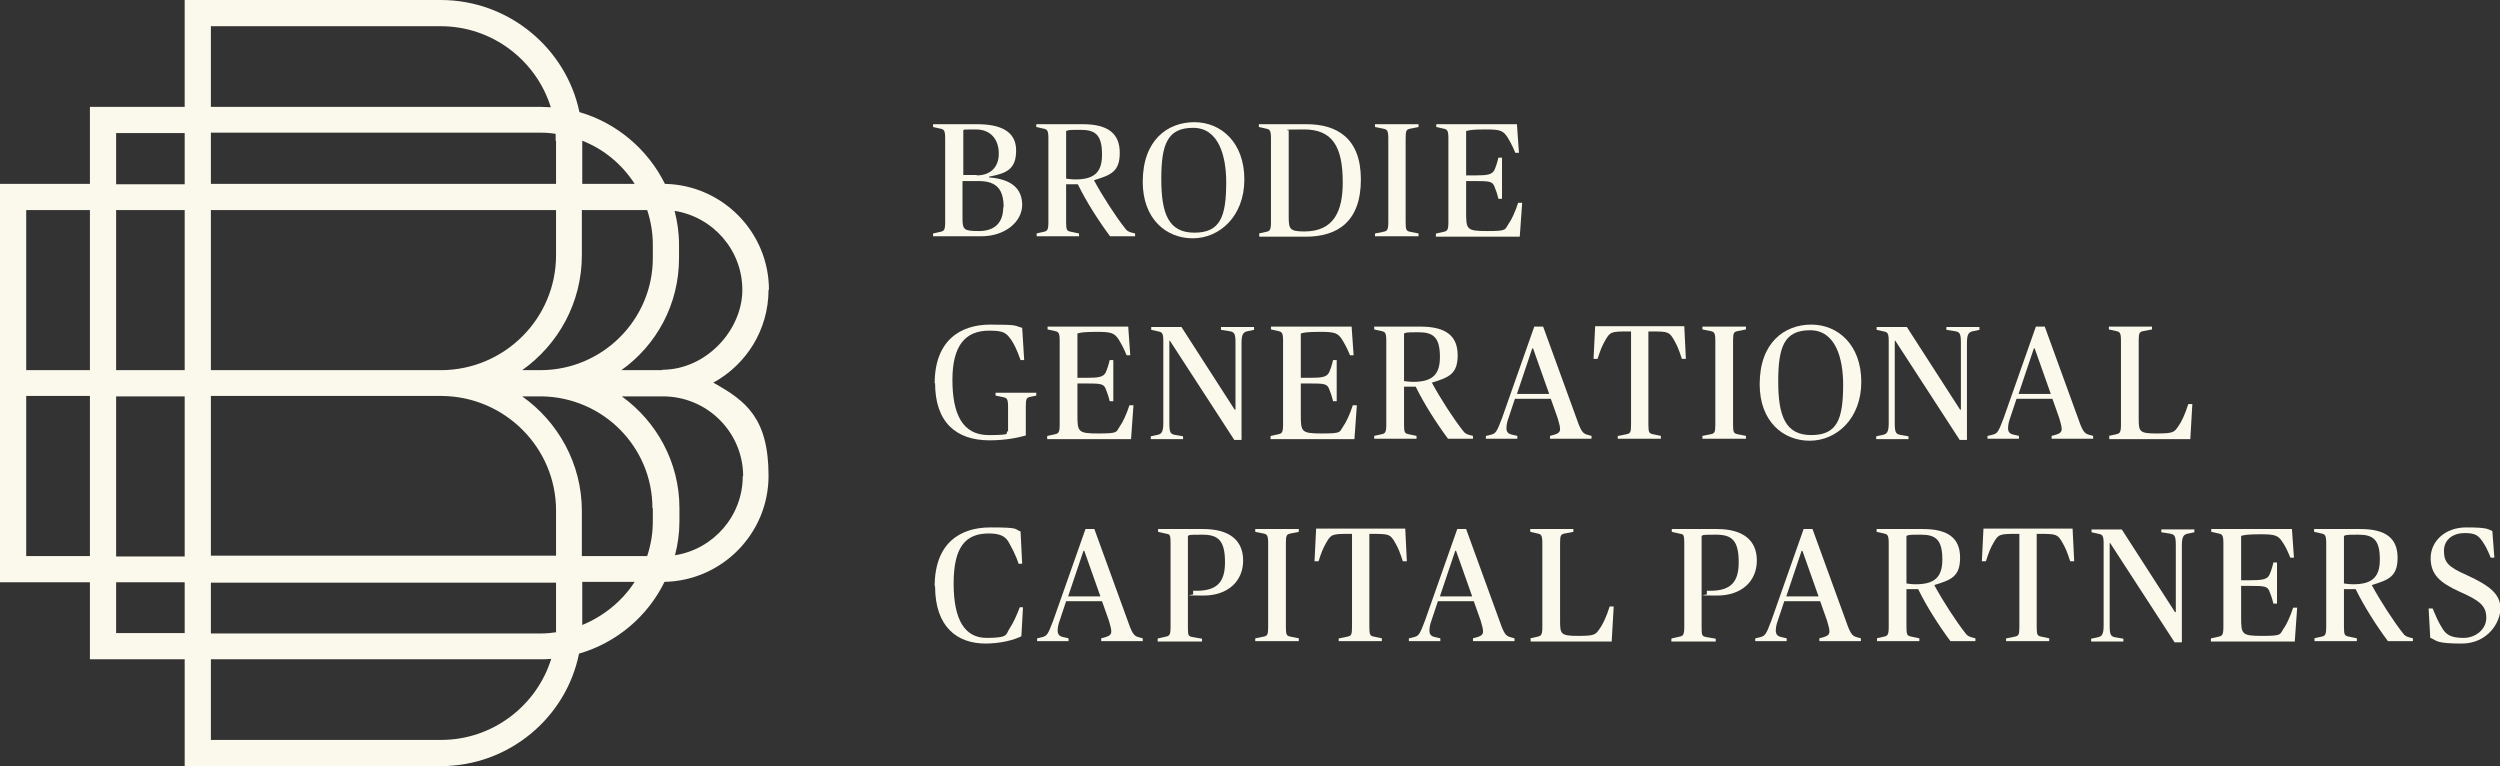 <?xml version="1.0" encoding="UTF-8"?>
<svg id="Layer_1" xmlns="http://www.w3.org/2000/svg" version="1.1" viewBox="0 0 620 190">
  <rect x="0" y="0" width="620" height="190" fill="#333333" stroke="none"/>
  <!-- Generator: Adobe Illustrator 29.6.0, SVG Export Plug-In . SVG Version: 2.1.1 Build 207)  -->
  <defs>
    <style>
      .st0 {
        fill: #faf9eb;
      }
    </style>
  </defs>
  <g>
    <path class="st0" d="M231.4,57.9l1.8-.4c.9-.2,1.2-.4,1.2-2.4v-20.8c0-2-.3-2.2-1.2-2.4l-1.8-.4v-.7h10.9c5.9,0,9.7,1.8,9.7,6.5s-2.4,5.7-6.7,6.5v.2c5.4.4,8.2,2.7,8.2,6.8s-4.1,7.8-10.2,7.8h-11.9v-.7ZM242.2,43.5c3.5,0,5.5-2.1,5.5-5.4s-1.8-6-5.7-6-2.5,0-3.1.2v11.1h3.4ZM248.9,51.4c0-4.4-1.7-6.5-6.2-6.5h-4v9.3c0,2.8.4,3.1,4.1,3.1s6-1.9,6-5.9Z"/>
    <path class="st0" d="M257,57.9l1.8-.4c.9-.2,1.2-.4,1.2-2.4v-20.8c0-2-.3-2.2-1.2-2.4l-1.8-.4v-.7h11.5c6.4,0,9.2,2.4,9.2,7.1s-2.2,5.5-6.4,6.8h0c2.1,3.9,5.4,9,7.7,11.9.4.6.9.9,1.7,1.1l.8.2v.7h-6.2c-2.9-3.9-5.9-8.6-8-12.9h-2.9v9.4c0,2,.2,2.2,1.3,2.4l1.9.4v.7h-10.5v-.7ZM273.3,38.3c0-4.9-1.7-6.1-5.3-6.1s-2.9.1-3.6.3v11.8s1.2.2,2.3.2c4.7,0,6.6-1.8,6.6-6.1Z"/>
    <path class="st0" d="M283.4,45.1c0-10.4,6.2-14.8,12.8-14.8s12.4,5,12.4,14.2-6.2,14.6-12.8,14.6-12.4-4.8-12.4-14ZM304.1,45.2c0-6.4-1.8-13.5-8.2-13.5s-7.9,4.1-7.9,12.7,1.8,13.3,8.2,13.3,7.9-3.9,7.9-12.5Z"/>
    <path class="st0" d="M312.2,57.9l1.8-.4c.9-.2,1.2-.4,1.2-2.4v-20.8c0-2-.3-2.2-1.2-2.4l-1.8-.4v-.7h11.8c7.5,0,13.5,3.4,13.5,13.7s-5.6,14.2-13.7,14.2h-11.5v-.7ZM333,45.2c0-8.9-2.6-13.1-9.6-13.1s-3.1.2-3.8.4v21.1c0,3.2.2,3.8,3.9,3.8,7.4,0,9.5-5.2,9.5-12.1Z"/>
    <path class="st0" d="M341,57.9l2-.4c1-.2,1.3-.4,1.3-2.4v-20.8c0-2-.3-2.2-1.3-2.4l-2-.4v-.7h10.8v.7l-2,.4c-1,.2-1.2.4-1.2,2.4v20.8c0,2,.2,2.2,1.2,2.4l2,.4v.7h-10.8v-.7Z"/>
    <path class="st0" d="M356.2,57.9l1.8-.4c.9-.2,1.2-.4,1.2-2.4v-20.8c0-2-.3-2.2-1.2-2.4l-1.8-.4v-.7h20l.5,7.1h-.9c-.8-2-1.5-3.1-1.9-3.8-1.1-1.7-1.8-2-5.4-2s-4.1.2-4.9.4v11h2.2c3.1,0,4.2-.2,4.8-1.3.4-.9.7-1.8,1-3.1h.9v10.2h-.9c-.3-1.3-.6-2.1-1-3.1-.5-1.2-1.2-1.3-4.8-1.3h-2.2v7.7c0,4.3.1,4.7,5.2,4.7s4.3-.3,5.4-1.9c.6-.8,1.6-2.9,2.3-5.1h1l-.6,8.4h-20.8v-.7Z"/>
    <path class="st0" d="M231.8,95.1c0-10.8,6.5-14.6,13.8-14.6s5.9.3,7.9.8l.5,8h-.9c-.9-2.6-1.7-4.1-2.3-5-1.3-1.8-1.9-2.3-5.5-2.3-5.9,0-9.1,3.7-9.1,12.2s2.5,13.7,9,13.7,3.7-.5,4.8-1v-6c0-2-.3-2.2-1.2-2.4l-1.9-.4v-.7h10.1v.7l-1.4.3c-1,.2-1.2.4-1.2,2.4v7.2c-2.1.6-5.2,1.2-9,1.2-8.3,0-13.5-4.5-13.5-14.2Z"/>
    <path class="st0" d="M259.8,108.1l1.8-.4c.9-.2,1.2-.4,1.2-2.4v-20.8c0-2-.3-2.2-1.2-2.4l-1.8-.4v-.7h20l.5,7.1h-.9c-.8-2-1.5-3.1-1.9-3.8-1.1-1.7-1.8-2-5.4-2s-4.1.2-4.9.4v11h2.2c3.1,0,4.2-.2,4.8-1.3.4-.9.7-1.8,1-3.1h.9v10.2h-.9c-.3-1.3-.6-2.1-1-3.1-.5-1.2-1.2-1.3-4.8-1.3h-2.2v7.7c0,4.3.1,4.7,5.2,4.7s4.3-.3,5.4-1.9c.6-.8,1.6-2.9,2.3-5.1h1l-.6,8.4h-20.8v-.7Z"/>
    <path class="st0" d="M290.2,84.5h-.2v20.5c0,2.4.3,2.7,1.7,2.9l1.7.3v.7h-8v-.7l1.4-.3c1.1-.2,1.7-.5,1.7-2.9v-20.4c0-2-.3-2.2-1.2-2.4l-1.8-.4v-.7h7.5l13.2,20.5h.2v-16.6c0-2.4-.3-2.7-1.7-2.9l-1.9-.3v-.7h8.2v.7l-1.4.3c-1.1.2-1.7.5-1.7,2.9v24.1h-1.8l-15.9-24.5Z"/>
    <path class="st0" d="M315.2,108.1l1.8-.4c.9-.2,1.2-.4,1.2-2.4v-20.8c0-2-.3-2.2-1.2-2.4l-1.8-.4v-.7h20l.5,7.1h-.9c-.8-2-1.5-3.1-1.9-3.8-1.1-1.7-1.8-2-5.4-2s-4.1.2-4.9.4v11h2.2c3.1,0,4.2-.2,4.8-1.3.4-.9.7-1.8,1-3.1h.9v10.2h-.9c-.3-1.3-.6-2.1-1-3.1-.5-1.2-1.2-1.3-4.8-1.3h-2.2v7.7c0,4.3.1,4.7,5.2,4.7s4.3-.3,5.4-1.9c.6-.8,1.6-2.9,2.3-5.1h1l-.6,8.4h-20.8v-.7Z"/>
    <path class="st0" d="M340.8,108.1l1.8-.4c.9-.2,1.2-.4,1.2-2.4v-20.8c0-2-.3-2.2-1.2-2.4l-1.8-.4v-.7h11.5c6.4,0,9.2,2.4,9.2,7.1s-2.2,5.5-6.4,6.8h0c2.1,3.9,5.4,9,7.7,11.9.4.6.9.9,1.7,1.1l.8.2v.7h-6.2c-2.9-3.9-5.9-8.6-8-12.9h-2.9v9.4c0,2,.2,2.2,1.2,2.4l1.9.4v.7h-10.5v-.7ZM357.1,88.5c0-4.9-1.7-6.1-5.3-6.1s-2.9.1-3.6.3v11.8s1.2.2,2.3.2c4.7,0,6.6-1.8,6.6-6.1Z"/>
    <path class="st0" d="M368.6,108.1l1.2-.3c1.1-.3,1.4-.6,2.7-4.1l8-22.7h2.2l8.4,23.1c1,2.9,1.5,3.4,2.5,3.7l1.1.3v.7h-10.3v-.7l1.1-.3c1-.3,1.4-.7,1.4-1.4s-.3-1.6-.6-2.7l-1.7-4.8h-8.9l-1.6,4.8c-.4,1.1-.5,1.9-.5,2.5,0,.9.4,1.4,1.4,1.6l1.3.3v.7h-7.8v-.7ZM376.2,97.7h8l-4-11.3h-.2l-3.8,11.3Z"/>
    <path class="st0" d="M401.4,108.1l1.9-.4c1-.2,1.2-.4,1.2-2.4v-23.1h-.8c-4.1,0-4.4.1-5.6,2.2-.8,1.4-1.2,2.4-1.9,4.6h-1l.4-8.1h22.1l.4,8.1h-1c-.7-2.2-1.1-3.2-1.9-4.6-1.2-2.1-1.5-2.2-5.6-2.2h-.8v23.1c0,2,.2,2.2,1.2,2.4l1.9.4v.7h-10.7v-.7Z"/>
    <path class="st0" d="M422.2,108.1l2-.4c1-.2,1.2-.4,1.2-2.4v-20.8c0-2-.3-2.2-1.2-2.4l-2-.4v-.7h10.8v.7l-2,.4c-1,.2-1.2.4-1.2,2.4v20.8c0,2,.2,2.2,1.2,2.4l2,.4v.7h-10.8v-.7Z"/>
    <path class="st0" d="M436.4,95.3c0-10.4,6.2-14.8,12.8-14.8s12.4,5,12.4,14.2-6.2,14.6-12.8,14.6-12.4-4.8-12.4-14ZM457.1,95.4c0-6.4-1.8-13.5-8.2-13.5s-7.9,4.1-7.9,12.7,1.8,13.3,8.2,13.3,7.9-3.9,7.9-12.5Z"/>
    <path class="st0" d="M470.1,84.5h-.2v20.5c0,2.4.3,2.7,1.7,2.9l1.7.3v.7h-8v-.7l1.4-.3c1.1-.2,1.7-.5,1.7-2.9v-20.4c0-2-.3-2.2-1.2-2.4l-1.8-.4v-.7h7.5l13.2,20.5h.2v-16.6c0-2.4-.3-2.7-1.7-2.9l-1.9-.3v-.7h8.2v.7l-1.4.3c-1.1.2-1.7.5-1.7,2.9v24.1h-1.8l-15.9-24.5Z"/>
    <path class="st0" d="M493,108.1l1.2-.3c1.1-.3,1.4-.6,2.7-4.1l8-22.7h2.2l8.4,23.1c1,2.9,1.5,3.4,2.5,3.7l1.1.3v.7h-10.3v-.7l1.1-.3c1-.3,1.4-.7,1.4-1.4s-.3-1.6-.6-2.7l-1.7-4.8h-8.9l-1.6,4.8c-.4,1.1-.5,1.9-.5,2.5,0,.9.4,1.4,1.4,1.6l1.3.3v.7h-7.8v-.7ZM500.6,97.7h8l-4-11.3h-.2l-3.8,11.3Z"/>
    <path class="st0" d="M523,108.1l1.8-.4c.9-.2,1.2-.4,1.2-2.4v-20.8c0-2-.3-2.2-1.2-2.4l-1.8-.4v-.7h10.7v.7l-2.1.4c-1,.2-1.2.4-1.2,2.4v19.2c0,3.3.1,3.8,4.4,3.8s4.4-.3,5.5-1.9c.6-.8,1.6-2.8,2.4-5.4h1l-.5,8.7h-20.1v-.7Z"/>
    <path class="st0" d="M231.8,145.4c0-10.7,6.3-14.6,13.8-14.6s5.8.4,7.5,1l.4,8h-.9c-.6-2-1.8-4.2-2.6-5.6-.8-1.2-2-1.9-4.8-1.9-5.7,0-8.7,3.3-8.7,12.4s2.8,13.5,8.2,13.5,4.7-.8,5.6-2.2c1.1-1.7,1.8-3.3,2.6-5.4h.8l-.4,7.2c-1.8.9-5.1,1.8-8.9,1.8-7,0-12.5-4.1-12.5-14.2Z"/>
    <path class="st0" d="M257.3,158.3l1.2-.3c1.1-.3,1.4-.6,2.7-4.1l8-22.7h2.2l8.4,23.1c1,2.9,1.5,3.4,2.5,3.7l1.1.3v.7h-10.3v-.7l1.1-.3c1-.3,1.4-.7,1.4-1.4s-.3-1.6-.6-2.7l-1.7-4.8h-8.9l-1.6,4.8c-.4,1.1-.5,1.9-.5,2.5,0,.9.4,1.4,1.4,1.6l1.3.3v.7h-7.8v-.7ZM264.9,147.9h8l-4-11.3h-.2l-3.8,11.3Z"/>
    <path class="st0" d="M287.3,158.3l1.8-.4c.9-.2,1.2-.4,1.2-2.4v-20.8c0-2-.2-2.2-.9-2.3l-2.2-.5v-.7h11.2c6.5,0,9.9,2.8,9.9,7.8s-3.6,8.7-9.9,8.7-2.3-.2-2.5-.3v-.9c5.4.2,7.9-1.6,7.9-7s-1.6-6.9-5.6-6.9-3,.1-3.6.3v22.7c0,2,.1,2.2,1.2,2.4l2.3.4v.7h-11v-.7Z"/>
    <path class="st0" d="M311.3,158.3l2-.4c1-.2,1.2-.4,1.2-2.4v-20.8c0-2-.3-2.2-1.2-2.4l-2-.4v-.7h10.8v.7l-2,.4c-1,.2-1.2.4-1.2,2.4v20.8c0,2,.2,2.2,1.2,2.4l2,.4v.7h-10.8v-.7Z"/>
    <path class="st0" d="M332.2,158.3l1.9-.4c1-.2,1.2-.4,1.2-2.4v-23.1h-.8c-4.1,0-4.4.1-5.6,2.2-.8,1.4-1.2,2.4-1.9,4.6h-1l.4-8.1h22.1l.4,8.1h-1c-.7-2.2-1.1-3.2-1.9-4.6-1.2-2.1-1.5-2.2-5.6-2.2h-.8v23.1c0,2,.2,2.2,1.2,2.4l1.9.4v.7h-10.7v-.7Z"/>
    <path class="st0" d="M349.5,158.3l1.2-.3c1.1-.3,1.4-.6,2.7-4.1l8-22.7h2.2l8.4,23.1c1,2.9,1.5,3.4,2.5,3.7l1.1.3v.7h-10.3v-.7l1.1-.3c1-.3,1.4-.7,1.4-1.4s-.3-1.6-.6-2.7l-1.7-4.8h-8.9l-1.6,4.8c-.4,1.1-.5,1.9-.5,2.5,0,.9.4,1.4,1.4,1.6l1.3.3v.7h-7.8v-.7ZM357.1,147.9h8l-4-11.3h-.2l-3.8,11.3Z"/>
    <path class="st0" d="M379.5,158.3l1.8-.4c.9-.2,1.2-.4,1.2-2.4v-20.8c0-2-.3-2.2-1.2-2.4l-1.8-.4v-.7h10.7v.7l-2.1.4c-1,.2-1.2.4-1.2,2.4v19.2c0,3.3.1,3.8,4.4,3.8s4.4-.3,5.5-1.9c.6-.8,1.6-2.8,2.4-5.4h1l-.5,8.7h-20.1v-.7Z"/>
    <path class="st0" d="M414.7,158.3l1.8-.4c.9-.2,1.2-.4,1.2-2.4v-20.8c0-2-.2-2.2-.9-2.3l-2.2-.5v-.7h11.2c6.5,0,9.9,2.8,9.9,7.8s-3.6,8.7-9.9,8.7-2.3-.2-2.5-.3v-.9c5.4.2,7.9-1.6,7.9-7s-1.6-6.9-5.6-6.9-3,.1-3.6.3v22.7c0,2,.1,2.2,1.2,2.4l2.3.4v.7h-11v-.7Z"/>
    <path class="st0" d="M435.4,158.3l1.2-.3c1.1-.3,1.4-.6,2.7-4.1l8-22.7h2.2l8.4,23.1c1,2.9,1.5,3.4,2.5,3.7l1.1.3v.7h-10.3v-.7l1.1-.3c1-.3,1.4-.7,1.4-1.4s-.3-1.6-.6-2.7l-1.7-4.8h-8.9l-1.6,4.8c-.4,1.1-.5,1.9-.5,2.5,0,.9.4,1.4,1.4,1.6l1.3.3v.7h-7.8v-.7ZM443,147.9h8l-4-11.3h-.2l-3.8,11.3Z"/>
    <path class="st0" d="M465.4,158.3l1.8-.4c.9-.2,1.2-.4,1.2-2.4v-20.8c0-2-.3-2.2-1.2-2.4l-1.8-.4v-.7h11.5c6.4,0,9.2,2.4,9.2,7.1s-2.2,5.5-6.4,6.8h0c2.1,3.9,5.4,9,7.7,11.9.4.6.9.9,1.7,1.1l.8.2v.7h-6.2c-2.9-3.9-5.9-8.6-8-12.9h-2.9v9.4c0,2,.2,2.2,1.3,2.4l1.9.4v.7h-10.5v-.7ZM481.7,138.7c0-4.9-1.7-6.1-5.3-6.1s-2.9.1-3.6.3v11.8s1.2.2,2.3.2c4.7,0,6.6-1.8,6.6-6.1Z"/>
    <path class="st0" d="M497.7,158.3l1.9-.4c1-.2,1.2-.4,1.2-2.4v-23.1h-.8c-4.1,0-4.4.1-5.6,2.2-.8,1.4-1.2,2.4-1.9,4.6h-1l.4-8.1h22.1l.4,8.1h-1c-.7-2.2-1.1-3.2-1.9-4.6-1.2-2.1-1.5-2.2-5.6-2.2h-.8v23.1c0,2,.2,2.2,1.2,2.4l1.9.4v.7h-10.7v-.7Z"/>
    <path class="st0" d="M523.4,134.7h-.2v20.5c0,2.4.3,2.7,1.7,2.9l1.7.3v.7h-8v-.7l1.4-.3c1.1-.2,1.7-.5,1.7-2.9v-20.4c0-2-.3-2.2-1.2-2.4l-1.8-.4v-.7h7.5l13.2,20.5h.2v-16.6c0-2.4-.3-2.7-1.7-2.9l-1.9-.3v-.7h8.2v.7l-1.4.3c-1.1.2-1.7.5-1.7,2.9v24.1h-1.8l-15.9-24.5Z"/>
    <path class="st0" d="M548.4,158.3l1.8-.4c.9-.2,1.2-.4,1.2-2.4v-20.8c0-2-.3-2.2-1.2-2.4l-1.8-.4v-.7h20l.5,7.1h-.9c-.8-2-1.4-3.1-1.9-3.8-1.1-1.7-1.8-2-5.4-2s-4.1.2-4.9.4v11h2.2c3.1,0,4.2-.2,4.8-1.3.4-.9.7-1.8,1-3.1h.9v10.2h-.9c-.3-1.3-.6-2.1-1-3.1-.5-1.2-1.2-1.3-4.8-1.3h-2.2v7.7c0,4.3.1,4.7,5.2,4.7s4.3-.3,5.4-1.9c.6-.8,1.6-2.9,2.3-5.1h1l-.6,8.4h-20.8v-.7Z"/>
    <path class="st0" d="M573.9,158.3l1.8-.4c.9-.2,1.2-.4,1.2-2.4v-20.8c0-2-.3-2.2-1.2-2.4l-1.8-.4v-.7h11.5c6.4,0,9.2,2.4,9.2,7.1s-2.2,5.5-6.4,6.8h0c2.1,3.9,5.4,9,7.7,11.9.4.6.9.9,1.7,1.1l.8.2v.7h-6.2c-2.9-3.9-5.9-8.6-8-12.9h-2.9v9.4c0,2,.2,2.2,1.3,2.4l1.9.4v.7h-10.5v-.7ZM590.2,138.7c0-4.9-1.7-6.1-5.3-6.1s-2.9.1-3.6.3v11.8s1.2.2,2.3.2c4.7,0,6.6-1.8,6.6-6.1Z"/>
    <path class="st0" d="M602.7,158.2l-.4-7.3h1c.8,1.9,1.4,3.4,2.5,5.1,1,1.6,2.4,2.2,5.2,2.2s5.6-2,5.6-5-1.7-4.3-6.7-6.5c-4.8-2.2-7.1-4.2-7.1-8.3s3.5-7.6,8.8-7.6,5.3.4,6.5.9l.5,6.6h-.9c-.9-2.2-1.3-2.9-2.1-4.1-1-1.4-1.7-2-4.4-2s-5.1,1.5-5.1,4.4,1.1,4,5.6,6c5.9,2.7,8.4,4.8,8.4,8.3s-3.2,8.7-9.6,8.7-6.1-.7-7.7-1.4Z"/>
  </g>
  <path class="st0" d="M190.7,71.9c0-14.3-11.5-26-25.8-26.3-4.2-8.5-11.9-15.1-21.2-17.8C140.4,12,126.2,0,109.3,0h-63.5v26.5h-23.5v19.1H0v98.8h22.3v19.1h23.5v26.5h63.5c16.9,0,31.1-12,34.3-27.9,9.3-2.7,17-9.2,21.2-17.8,14.3-.3,25.8-12,25.8-26.3s-5.6-18.6-13.7-23.1c8.2-4.5,13.7-13.1,13.7-23.1ZM161.9,60.7v3.3c0,15.3-12.5,27.8-27.9,27.8h-4.5c8.9-6.3,14.8-16.7,14.8-28.5v-11.2h16.2c.9,2.7,1.4,5.6,1.4,8.6ZM161.9,126v3.3c0,3-.5,5.9-1.4,8.6h-16.2v-11.2c0-11.7-5.9-22.1-14.8-28.4h4.8c15.2.2,27.5,12.5,27.5,27.7ZM137.8,156.8c-1.2.2-2.5.3-3.7.3H52.3v-12.6h85.6v10.7c0,.6,0,1.1,0,1.7ZM52.3,137.9v-39.7h57.4c15.6.2,28.2,12.9,28.2,28.4v11.2H52.3ZM28.8,52.1h17v39.7h-17v-39.7ZM137.9,34.9v10.7H52.3v-12.7h81.8c1.3,0,2.5.1,3.7.3,0,.6,0,1.1,0,1.7ZM137.9,52.1v11.2c0,15.7-12.8,28.5-28.6,28.5h-57v-39.7h85.6ZM45.8,98.3v39.7h-17v-39.7h17ZM157.4,45.6h-13v-10.7c5.4,2.1,9.9,5.9,13,10.7ZM52.3,6.5h57c12.8,0,23.7,8.5,27.3,20.1-.8,0-1.7-.1-2.6-.1H52.3V6.5ZM28.8,33h17v12.7h-17v-12.7ZM6.5,52.1h15.8v39.7H6.5v-39.7ZM6.5,137.9v-39.7h15.8v39.7H6.5ZM28.8,157v-12.6h17v12.6h-17ZM109.3,183.5h-57v-20h81.8c.9,0,1.7,0,2.6-.1-3.6,11.6-14.5,20.1-27.3,20.1ZM144.4,155v-10.7h13c-3.1,4.8-7.7,8.5-13,10.7ZM184.2,118.1c0,9.9-7.3,18.1-16.8,19.6.7-2.7,1.1-5.5,1.1-8.4v-3.3c0-11.4-5.7-21.5-14.3-27.7h10.2c11,0,19.9,8.9,19.9,19.8ZM164.3,91.8h-10.2c8.7-6.2,14.3-16.3,14.3-27.8v-3.3c0-2.9-.4-5.7-1.1-8.4,9.5,1.5,16.8,9.7,16.8,19.6s-8.9,19.8-19.9,19.8Z"/>
</svg>